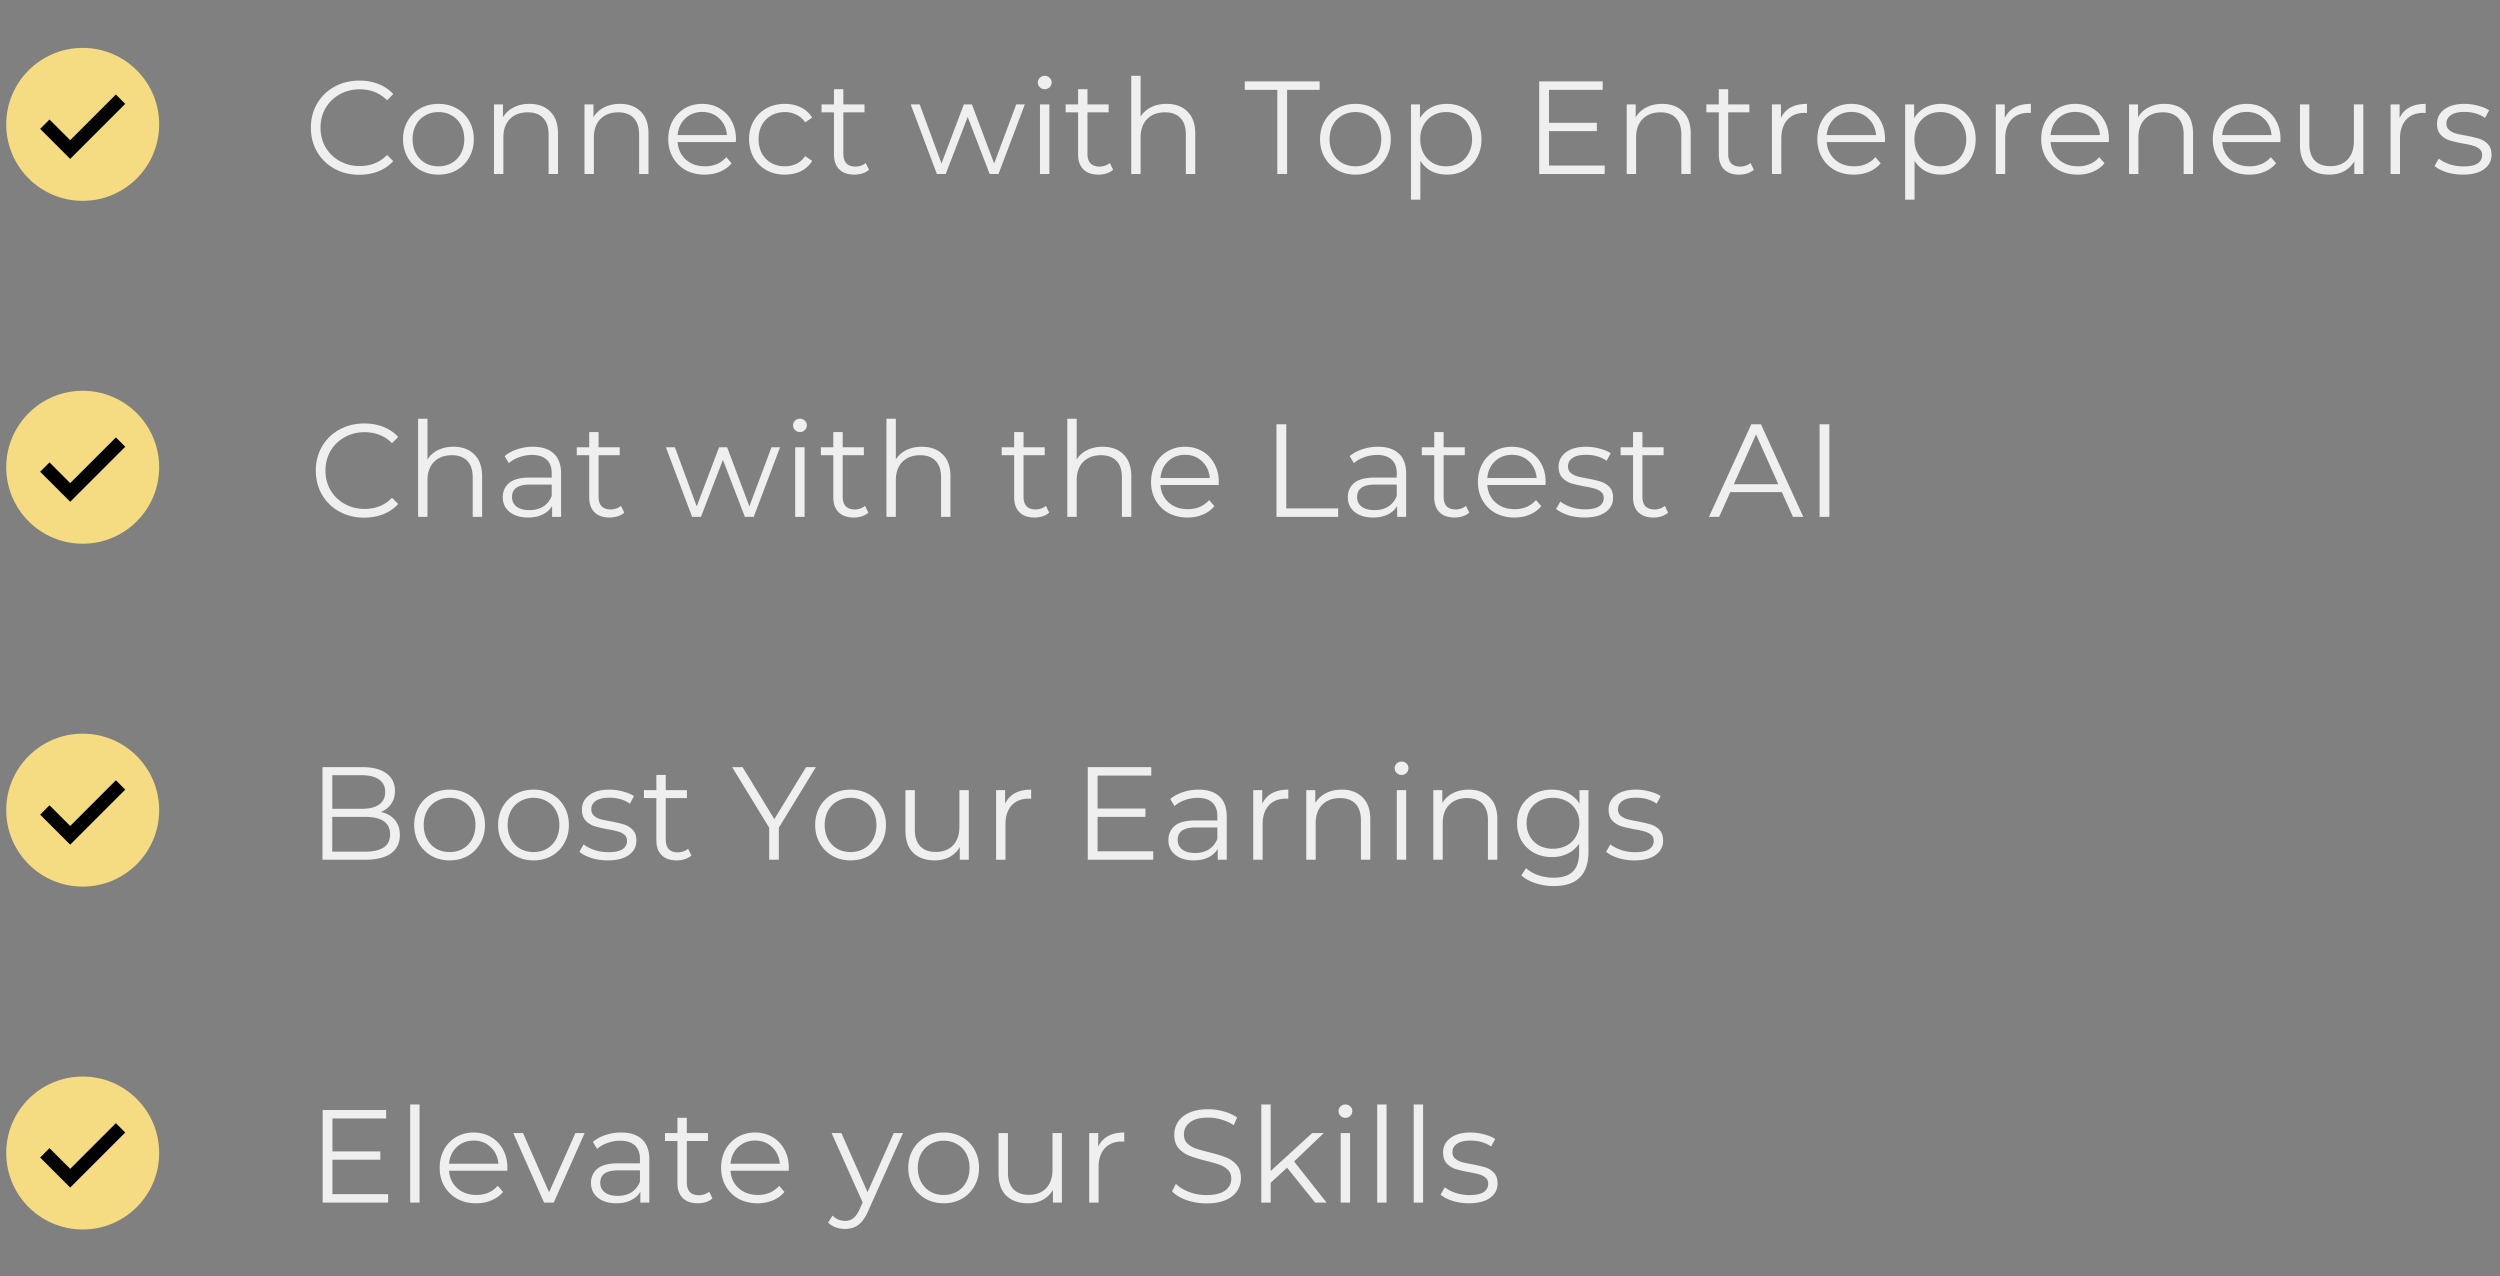 <svg width="378" height="193" fill="none" xmlns="http://www.w3.org/2000/svg"><rect width="100%" height="100%" fill="#808080" stroke="none"/><path d="M54.324 26.425c-1.387 0-2.64-.307-3.76-.92a6.85 6.85 0 0 1-2.62-2.54c-.627-1.093-.94-2.314-.94-3.66 0-1.347.313-2.56.94-3.64a6.769 6.769 0 0 1 2.64-2.56c1.12-.614 2.373-.92 3.76-.92 1.04 0 2 .173 2.88.52a5.97 5.97 0 0 1 2.24 1.52l-.94.94c-1.094-1.107-2.474-1.66-4.14-1.66-1.107 0-2.114.253-3.02.76a5.627 5.627 0 0 0-2.14 2.08c-.507.88-.76 1.867-.76 2.96s.253 2.08.76 2.96a5.627 5.627 0 0 0 2.14 2.08c.906.507 1.913.76 3.02.76 1.68 0 3.06-.56 4.14-1.68l.94.94a6.14 6.14 0 0 1-2.26 1.54c-.88.346-1.84.52-2.88.52Zm11.976-.02c-1.013 0-1.927-.227-2.74-.68a5.106 5.106 0 0 1-1.92-1.92c-.467-.814-.7-1.733-.7-2.76 0-1.027.233-1.947.7-2.76a4.961 4.961 0 0 1 1.92-1.9c.813-.454 1.727-.68 2.74-.68 1.013 0 1.927.226 2.74.68a4.822 4.822 0 0 1 1.9 1.9c.467.813.7 1.733.7 2.76 0 1.026-.233 1.946-.7 2.76a4.96 4.96 0 0 1-1.9 1.92c-.813.453-1.727.68-2.74.68Zm0-1.26c.747 0 1.413-.167 2-.5a3.603 3.603 0 0 0 1.4-1.46c.333-.627.5-1.34.5-2.14s-.167-1.514-.5-2.14a3.471 3.471 0 0 0-1.4-1.44c-.587-.347-1.253-.52-2-.52-.747 0-1.42.173-2.02.52a3.64 3.64 0 0 0-1.4 1.44c-.333.627-.5 1.34-.5 2.14s.167 1.513.5 2.14a3.785 3.785 0 0 0 1.4 1.46c.6.333 1.273.5 2.02.5Zm13.749-9.44c1.32 0 2.367.386 3.14 1.16.787.76 1.18 1.873 1.18 3.34v6.1h-1.42v-5.96c0-1.093-.273-1.927-.82-2.5-.547-.573-1.327-.86-2.34-.86-1.133 0-2.033.34-2.7 1.02-.653.667-.98 1.593-.98 2.78v5.52h-1.42v-10.52h1.36v1.94c.387-.64.92-1.134 1.6-1.48.693-.36 1.493-.54 2.4-.54Zm13.685 0c1.32 0 2.367.386 3.14 1.16.787.76 1.18 1.873 1.18 3.34v6.1h-1.42v-5.96c0-1.093-.273-1.927-.82-2.5-.546-.573-1.326-.86-2.34-.86-1.133 0-2.033.34-2.7 1.02-.653.667-.98 1.593-.98 2.78v5.52h-1.42v-10.52h1.36v1.94c.387-.64.92-1.134 1.6-1.48.694-.36 1.493-.54 2.4-.54Zm17.524 5.78h-8.8c.08 1.093.5 1.98 1.26 2.66.76.666 1.72 1 2.88 1a4.65 4.65 0 0 0 1.8-.34 4.037 4.037 0 0 0 1.42-1.04l.8.92a4.483 4.483 0 0 1-1.76 1.28c-.693.293-1.46.44-2.3.44-1.08 0-2.04-.227-2.88-.68a5.071 5.071 0 0 1-1.94-1.92c-.466-.814-.7-1.733-.7-2.76 0-1.027.22-1.947.66-2.76a4.952 4.952 0 0 1 1.84-1.9c.787-.454 1.667-.68 2.64-.68.974 0 1.847.226 2.62.68a4.799 4.799 0 0 1 1.82 1.9c.44.8.66 1.72.66 2.76l-.02.44Zm-5.08-4.56c-1.013 0-1.866.326-2.56.98-.68.64-1.066 1.48-1.16 2.52h7.46c-.093-1.04-.486-1.88-1.18-2.52-.68-.654-1.533-.98-2.56-.98Zm12.501 9.48c-1.04 0-1.974-.227-2.8-.68a4.952 4.952 0 0 1-1.92-1.9c-.467-.827-.7-1.753-.7-2.78s.233-1.947.7-2.76a4.952 4.952 0 0 1 1.92-1.9c.826-.454 1.76-.68 2.8-.68.906 0 1.713.18 2.42.54.72.346 1.286.86 1.7 1.54l-1.06.72a3.245 3.245 0 0 0-1.32-1.16 3.84 3.84 0 0 0-1.74-.4c-.76 0-1.447.173-2.06.52-.6.333-1.074.813-1.42 1.44-.334.627-.5 1.34-.5 2.14 0 .813.166 1.533.5 2.16.346.613.82 1.093 1.42 1.44.613.333 1.3.5 2.06.5.626 0 1.206-.127 1.74-.38.533-.253.973-.64 1.32-1.16l1.06.72c-.414.68-.98 1.2-1.7 1.56-.72.346-1.527.52-2.42.52Zm12.716-.74c-.266.24-.6.427-1 .56-.386.12-.793.18-1.22.18-.986 0-1.746-.267-2.28-.8-.533-.534-.8-1.287-.8-2.26v-6.36h-1.88v-1.2h1.88v-2.3h1.42v2.3h3.2v1.2h-3.2v6.28c0 .627.154 1.107.46 1.44.32.32.774.48 1.36.48.294 0 .574-.047.84-.14.28-.094.52-.227.72-.4l.5 1.02Zm23.56-9.88-3.98 10.52h-1.34l-3.32-8.62-3.32 8.62h-1.34l-3.96-10.52h1.36l3.3 8.94 3.38-8.94h1.22l3.36 8.94 3.34-8.94h1.3Zm2.288 0h1.42v10.52h-1.42v-10.52Zm.72-2.3c-.293 0-.54-.1-.74-.3-.2-.2-.3-.44-.3-.72 0-.267.1-.5.3-.7.2-.2.447-.3.74-.3s.54.1.74.3c.2.186.3.413.3.68 0 .293-.1.54-.3.74-.2.2-.447.3-.74.3Zm10.341 12.18c-.267.24-.6.427-1 .56-.387.12-.793.18-1.22.18-.987 0-1.747-.267-2.28-.8-.533-.534-.8-1.287-.8-2.26v-6.36h-1.88v-1.2h1.88v-2.3h1.42v2.3h3.2v1.2h-3.2v6.28c0 .627.153 1.107.46 1.44.32.32.773.48 1.36.48.293 0 .573-.047.84-.14.28-.094.52-.227.72-.4l.5 1.02Zm8.095-9.96c1.32 0 2.367.386 3.14 1.16.787.76 1.18 1.873 1.18 3.34v6.1h-1.42v-5.96c0-1.093-.273-1.927-.82-2.5-.547-.573-1.327-.86-2.34-.86-1.133 0-2.033.34-2.7 1.02-.653.667-.98 1.593-.98 2.78v5.52h-1.42v-14.84h1.42v6.16a3.852 3.852 0 0 1 1.6-1.42c.68-.333 1.46-.5 2.34-.5Zm16.73-2.12h-4.92v-1.28h11.32v1.28h-4.92v12.72h-1.48v-12.72Zm11.82 12.82c-1.013 0-1.927-.227-2.74-.68a5.11 5.11 0 0 1-1.92-1.92c-.467-.814-.7-1.733-.7-2.76 0-1.027.233-1.947.7-2.76a4.965 4.965 0 0 1 1.92-1.9c.813-.454 1.727-.68 2.74-.68 1.013 0 1.927.226 2.74.68a4.823 4.823 0 0 1 1.9 1.9c.467.813.7 1.733.7 2.76 0 1.026-.233 1.946-.7 2.76a4.961 4.961 0 0 1-1.9 1.92c-.813.453-1.727.68-2.74.68Zm0-1.26c.747 0 1.413-.167 2-.5a3.601 3.601 0 0 0 1.4-1.46c.333-.627.5-1.34.5-2.14s-.167-1.514-.5-2.14a3.47 3.47 0 0 0-1.4-1.44c-.587-.347-1.253-.52-2-.52-.747 0-1.42.173-2.02.52a3.64 3.64 0 0 0-1.4 1.44c-.333.627-.5 1.34-.5 2.14s.167 1.513.5 2.14a3.784 3.784 0 0 0 1.4 1.46c.6.333 1.273.5 2.02.5Zm13.809-9.44c.987 0 1.88.226 2.68.68.8.44 1.427 1.066 1.88 1.88.454.813.68 1.74.68 2.78 0 1.053-.226 1.986-.68 2.8a4.858 4.858 0 0 1-1.88 1.9c-.786.44-1.68.66-2.68.66-.853 0-1.626-.174-2.32-.52-.68-.36-1.24-.88-1.68-1.56v5.86h-1.42v-14.4h1.36v2.08a4.399 4.399 0 0 1 1.68-1.6c.707-.373 1.5-.56 2.38-.56Zm-.1 9.44c.734 0 1.4-.167 2-.5a3.601 3.601 0 0 0 1.4-1.46c.347-.627.52-1.34.52-2.14s-.173-1.507-.52-2.12a3.601 3.601 0 0 0-1.4-1.46 3.923 3.923 0 0 0-2-.52c-.746 0-1.42.173-2.02.52a3.791 3.791 0 0 0-1.4 1.46c-.333.613-.5 1.32-.5 2.12s.167 1.513.5 2.14a3.791 3.791 0 0 0 1.4 1.46c.6.333 1.274.5 2.02.5Zm23.969-.12v1.28h-9.9v-14h9.6v1.28h-8.12v4.98h7.24v1.26h-7.24v5.2h8.42Zm8.689-9.32c1.32 0 2.367.386 3.14 1.16.787.76 1.18 1.873 1.18 3.34v6.1h-1.42v-5.96c0-1.093-.273-1.927-.82-2.5-.547-.573-1.327-.86-2.34-.86-1.133 0-2.033.34-2.7 1.02-.653.667-.98 1.593-.98 2.78v5.52h-1.42v-10.52h1.36v1.94a3.9 3.9 0 0 1 1.6-1.48c.693-.36 1.493-.54 2.4-.54Zm13.865 9.96c-.266.24-.6.427-1 .56-.386.12-.793.18-1.22.18-.986 0-1.746-.267-2.28-.8-.533-.534-.8-1.287-.8-2.26v-6.36h-1.88v-1.2h1.88v-2.3h1.42v2.3h3.2v1.2h-3.2v6.28c0 .627.154 1.107.46 1.44.32.32.774.48 1.36.48.294 0 .574-.047.84-.14.28-.094.52-.227.72-.4l.5 1.02Zm4.095-7.82c.334-.707.827-1.24 1.48-1.6.667-.36 1.487-.54 2.46-.54v1.38l-.34-.02c-1.106 0-1.973.34-2.6 1.02-.626.68-.94 1.633-.94 2.86v5.36h-1.42v-10.52h1.36v2.06ZM285 21.485h-8.8c.08 1.093.5 1.98 1.26 2.66.76.666 1.72 1 2.88 1 .653 0 1.253-.113 1.8-.34a4.046 4.046 0 0 0 1.42-1.04l.8.92a4.497 4.497 0 0 1-1.76 1.28c-.694.293-1.46.44-2.3.44-1.08 0-2.04-.227-2.88-.68a5.058 5.058 0 0 1-1.94-1.92c-.467-.814-.7-1.733-.7-2.76 0-1.027.22-1.947.66-2.76a4.937 4.937 0 0 1 1.84-1.9c.786-.454 1.666-.68 2.64-.68.973 0 1.846.226 2.62.68a4.805 4.805 0 0 1 1.82 1.9c.44.8.66 1.72.66 2.76l-.02.44Zm-5.08-4.56c-1.014 0-1.867.326-2.56.98-.68.64-1.067 1.48-1.16 2.52h7.46c-.094-1.04-.487-1.88-1.18-2.52-.68-.654-1.534-.98-2.56-.98Zm13.56-1.22c.987 0 1.88.226 2.68.68.8.44 1.427 1.066 1.88 1.88.453.813.68 1.74.68 2.78 0 1.053-.227 1.986-.68 2.8a4.858 4.858 0 0 1-1.88 1.9c-.787.44-1.68.66-2.68.66-.853 0-1.627-.174-2.32-.52-.68-.36-1.24-.88-1.68-1.56v5.86h-1.42v-14.4h1.36v2.08a4.399 4.399 0 0 1 1.68-1.6c.707-.373 1.5-.56 2.38-.56Zm-.1 9.44c.733 0 1.4-.167 2-.5a3.601 3.601 0 0 0 1.4-1.46c.347-.627.52-1.34.52-2.14s-.173-1.507-.52-2.12a3.601 3.601 0 0 0-1.4-1.46 3.926 3.926 0 0 0-2-.52c-.747 0-1.42.173-2.02.52a3.784 3.784 0 0 0-1.4 1.46c-.333.613-.5 1.32-.5 2.12s.167 1.513.5 2.14a3.784 3.784 0 0 0 1.4 1.46c.6.333 1.273.5 2.02.5Zm9.745-7.3c.333-.707.826-1.24 1.48-1.6.666-.36 1.486-.54 2.46-.54v1.38l-.34-.02c-1.107 0-1.974.34-2.6 1.02-.627.68-.94 1.633-.94 2.86v5.36h-1.42v-10.52h1.36v2.06Zm15.723 3.64h-8.8c.08 1.093.5 1.98 1.26 2.66.76.666 1.72 1 2.88 1a4.65 4.65 0 0 0 1.8-.34 4.037 4.037 0 0 0 1.42-1.04l.8.92a4.483 4.483 0 0 1-1.76 1.28c-.693.293-1.46.44-2.3.44-1.08 0-2.04-.227-2.88-.68a5.071 5.071 0 0 1-1.94-1.92c-.466-.814-.7-1.733-.7-2.76 0-1.027.22-1.947.66-2.76a4.952 4.952 0 0 1 1.84-1.9c.787-.454 1.667-.68 2.64-.68.974 0 1.847.226 2.62.68a4.799 4.799 0 0 1 1.82 1.9c.44.8.66 1.72.66 2.76l-.02.44Zm-5.08-4.56c-1.013 0-1.866.326-2.56.98-.68.64-1.066 1.48-1.16 2.52h7.46c-.093-1.04-.486-1.88-1.18-2.52-.68-.654-1.533-.98-2.56-.98Zm13.501-1.22c1.32 0 2.366.386 3.14 1.16.786.76 1.18 1.873 1.18 3.34v6.1h-1.42v-5.96c0-1.093-.274-1.927-.82-2.5-.547-.573-1.327-.86-2.34-.86-1.134 0-2.034.34-2.7 1.02-.654.667-.98 1.593-.98 2.78v5.52h-1.42v-10.52h1.36v1.94c.386-.64.92-1.134 1.6-1.48.693-.36 1.493-.54 2.4-.54Zm17.524 5.78h-8.8c.08 1.093.5 1.98 1.26 2.66.76.666 1.72 1 2.88 1 .653 0 1.253-.113 1.8-.34a4.046 4.046 0 0 0 1.42-1.04l.8.92a4.497 4.497 0 0 1-1.76 1.28c-.694.293-1.46.44-2.3.44-1.08 0-2.04-.227-2.88-.68a5.058 5.058 0 0 1-1.94-1.92c-.467-.814-.7-1.733-.7-2.76 0-1.027.22-1.947.66-2.76a4.937 4.937 0 0 1 1.84-1.9c.786-.454 1.666-.68 2.64-.68.973 0 1.846.226 2.62.68a4.805 4.805 0 0 1 1.82 1.9c.44.8.66 1.72.66 2.76l-.02.44Zm-5.08-4.56c-1.014 0-1.867.326-2.56.98-.68.64-1.067 1.48-1.16 2.52h7.46c-.094-1.04-.487-1.88-1.18-2.52-.68-.654-1.534-.98-2.56-.98Zm17.62-1.14v10.52h-1.36v-1.92a3.965 3.965 0 0 1-1.54 1.5c-.653.346-1.4.52-2.24.52-1.373 0-2.46-.38-3.26-1.14-.787-.774-1.18-1.9-1.18-3.38v-6.1h1.42v5.96c0 1.107.273 1.947.82 2.52.547.573 1.327.86 2.34.86 1.107 0 1.98-.334 2.62-1 .64-.68.96-1.62.96-2.82v-5.52h1.42Zm5.487 2.06a3.454 3.454 0 0 1 1.48-1.6c.667-.36 1.487-.54 2.46-.54v1.38l-.34-.02c-1.107 0-1.973.34-2.6 1.02-.627.68-.94 1.633-.94 2.86v5.36h-1.42v-10.52h1.36v2.06Zm9.559 8.56c-.853 0-1.673-.12-2.46-.36-.773-.254-1.38-.567-1.82-.94l.64-1.12c.44.346.994.633 1.66.86.667.213 1.36.32 2.08.32.96 0 1.667-.147 2.12-.44.467-.307.7-.734.7-1.28 0-.387-.126-.687-.38-.9a2.347 2.347 0 0 0-.96-.5c-.386-.12-.9-.234-1.54-.34-.853-.16-1.54-.32-2.06-.48a3.185 3.185 0 0 1-1.34-.86c-.36-.4-.54-.953-.54-1.66 0-.88.367-1.6 1.1-2.16.734-.56 1.754-.84 3.06-.84.68 0 1.36.093 2.04.28.68.173 1.24.407 1.68.7l-.62 1.14c-.866-.6-1.9-.9-3.1-.9-.906 0-1.593.16-2.06.48-.453.32-.68.74-.68 1.26 0 .4.127.72.38.96.267.24.594.42.98.54.387.107.92.22 1.6.34.84.16 1.514.32 2.02.48.507.16.94.433 1.3.82.36.387.54.92.54 1.6 0 .92-.386 1.653-1.16 2.2-.76.533-1.82.8-3.18.8Z" fill="#fff" fill-opacity=".87"/><circle cx="12.504" cy="18.805" r="11.563" transform="rotate(180 12.504 18.805)" fill="#F5DB82"/><path d="m6.777 18.777 3.836 3.836 7.616-7.616" stroke="#010101" stroke-width="2"/><path d="M58.687 180.556v1.28h-9.9v-14h9.6v1.28h-8.12v4.98h7.24v1.26h-7.24v5.2h8.42Zm3.33-13.56h1.42v14.84h-1.42v-14.84Zm14.68 10.02h-8.8c.08 1.094.5 1.98 1.26 2.66.76.667 1.72 1 2.88 1 .654 0 1.254-.113 1.8-.34a4.03 4.03 0 0 0 1.42-1.04l.8.92a4.486 4.486 0 0 1-1.76 1.28c-.693.294-1.46.44-2.3.44-1.08 0-2.04-.226-2.88-.68a5.055 5.055 0 0 1-1.94-1.92c-.466-.813-.7-1.733-.7-2.76 0-1.026.22-1.946.66-2.76a4.952 4.952 0 0 1 1.84-1.9c.787-.453 1.667-.68 2.64-.68.974 0 1.847.227 2.62.68a4.81 4.81 0 0 1 1.82 1.9c.44.8.66 1.72.66 2.76l-.02.44Zm-5.08-4.56c-1.013 0-1.866.327-2.56.98-.68.64-1.066 1.48-1.16 2.52h7.46c-.093-1.04-.486-1.88-1.18-2.52-.68-.653-1.533-.98-2.56-.98Zm16.785-1.14-4.68 10.52h-1.46l-4.66-10.52h1.48l3.94 8.96 3.98-8.96h1.4Zm5.518-.08c1.373 0 2.426.347 3.16 1.04.733.68 1.1 1.694 1.1 3.04v6.52h-1.36v-1.64c-.32.547-.794.974-1.42 1.28-.614.307-1.347.46-2.2.46-1.174 0-2.107-.28-2.8-.84-.694-.56-1.04-1.3-1.04-2.22 0-.893.32-1.613.96-2.16.653-.546 1.686-.82 3.1-.82h3.34v-.64c0-.906-.254-1.593-.76-2.06-.507-.48-1.247-.72-2.22-.72a5.51 5.51 0 0 0-1.92.34 4.725 4.725 0 0 0-1.58.9l-.64-1.06c.533-.453 1.173-.8 1.92-1.04a7.304 7.304 0 0 1 2.36-.38Zm-.5 9.58c.8 0 1.486-.18 2.06-.54.573-.373 1-.906 1.28-1.6v-1.72h-3.3c-1.8 0-2.7.627-2.7 1.88 0 .614.233 1.1.7 1.46.466.347 1.12.52 1.96.52Zm14.307.38c-.267.24-.6.427-1 .56-.387.12-.794.18-1.22.18-.987 0-1.747-.266-2.28-.8-.534-.533-.8-1.286-.8-2.26v-6.36h-1.88v-1.2h1.88v-2.3h1.42v2.3h3.2v1.2h-3.2v6.28c0 .627.153 1.107.46 1.44.32.32.773.48 1.36.48.293 0 .573-.046.84-.14.28-.093.52-.226.72-.4l.5 1.02Zm11.524-4.18h-8.8c.08 1.094.5 1.98 1.26 2.66.76.667 1.72 1 2.88 1a4.65 4.65 0 0 0 1.8-.34 4.037 4.037 0 0 0 1.42-1.04l.8.92a4.494 4.494 0 0 1-1.76 1.28c-.694.294-1.46.44-2.3.44-1.08 0-2.04-.226-2.88-.68a5.048 5.048 0 0 1-1.94-1.92c-.467-.813-.7-1.733-.7-2.76 0-1.026.22-1.946.66-2.76a4.944 4.944 0 0 1 1.84-1.9c.786-.453 1.666-.68 2.64-.68.973 0 1.846.227 2.62.68a4.812 4.812 0 0 1 1.82 1.9c.44.8.66 1.72.66 2.76l-.02.44Zm-5.08-4.56c-1.014 0-1.867.327-2.56.98-.68.64-1.067 1.48-1.16 2.52h7.46c-.094-1.04-.487-1.88-1.18-2.52-.68-.653-1.534-.98-2.56-.98Zm22.364-1.14-5.26 11.78c-.426.987-.92 1.687-1.48 2.1-.56.414-1.233.62-2.02.62-.506 0-.98-.08-1.42-.24-.44-.16-.82-.4-1.14-.72l.66-1.06c.534.534 1.174.8 1.92.8.48 0 .887-.133 1.22-.4.347-.266.667-.72.96-1.36l.46-1.02-4.7-10.5h1.48l3.96 8.94 3.96-8.94h1.4Zm6.157 10.62c-1.013 0-1.927-.226-2.74-.68a5.1 5.1 0 0 1-1.92-1.92c-.467-.813-.7-1.733-.7-2.76 0-1.026.233-1.946.7-2.76a4.972 4.972 0 0 1 1.92-1.9c.813-.453 1.727-.68 2.74-.68 1.013 0 1.927.227 2.74.68a4.829 4.829 0 0 1 1.9 1.9c.467.814.7 1.734.7 2.76 0 1.027-.233 1.947-.7 2.76a4.952 4.952 0 0 1-1.9 1.92c-.813.454-1.727.68-2.74.68Zm0-1.26c.747 0 1.413-.166 2-.5a3.595 3.595 0 0 0 1.4-1.46c.333-.626.5-1.34.5-2.14s-.167-1.513-.5-2.14a3.478 3.478 0 0 0-1.4-1.44c-.587-.346-1.253-.52-2-.52a3.97 3.97 0 0 0-2.02.52 3.649 3.649 0 0 0-1.4 1.44c-.333.627-.5 1.34-.5 2.14s.167 1.514.5 2.14a3.777 3.777 0 0 0 1.4 1.46c.6.334 1.273.5 2.02.5Zm17.869-9.36v10.52h-1.36v-1.92a3.958 3.958 0 0 1-1.54 1.5c-.653.347-1.4.52-2.24.52-1.373 0-2.46-.38-3.26-1.14-.786-.773-1.18-1.9-1.18-3.38v-6.1h1.42v5.96c0 1.107.274 1.947.82 2.52.547.574 1.327.86 2.34.86 1.107 0 1.98-.333 2.62-1 .64-.68.96-1.62.96-2.82v-5.52h1.42Zm5.487 2.06c.334-.706.827-1.24 1.48-1.6.667-.36 1.487-.54 2.46-.54v1.38l-.34-.02c-1.106 0-1.973.34-2.6 1.02-.626.68-.94 1.634-.94 2.86v5.36h-1.42v-10.52h1.36v2.06Zm16.362 8.58c-1.04 0-2.04-.166-3-.5-.947-.333-1.68-.773-2.2-1.32l.58-1.14c.507.507 1.18.92 2.02 1.24.84.307 1.707.46 2.6.46 1.253 0 2.193-.226 2.82-.68.627-.466.94-1.066.94-1.8 0-.56-.173-1.006-.52-1.34a3.256 3.256 0 0 0-1.24-.76c-.493-.186-1.18-.386-2.06-.6-1.053-.266-1.893-.52-2.52-.76a4.306 4.306 0 0 1-1.62-1.14c-.44-.506-.66-1.193-.66-2.06 0-.706.187-1.346.56-1.92.373-.586.947-1.053 1.72-1.4.773-.346 1.733-.52 2.88-.52.8 0 1.58.114 2.34.34.773.214 1.44.514 2 .9l-.5 1.18a6.69 6.69 0 0 0-1.88-.86c-.667-.2-1.32-.3-1.96-.3-1.227 0-2.153.24-2.78.72-.613.467-.92 1.074-.92 1.82 0 .56.167 1.014.5 1.36.347.334.773.594 1.28.78.52.174 1.213.367 2.08.58 1.027.254 1.853.507 2.48.76.64.24 1.18.614 1.62 1.12.44.494.66 1.167.66 2.02 0 .707-.193 1.354-.58 1.94-.373.574-.953 1.034-1.74 1.38-.787.334-1.753.5-2.9.5Zm12.195-5.4-2.48 2.28v3h-1.42v-14.84h1.42v10.06l6.28-5.74h1.76l-4.5 4.3 4.92 6.22h-1.74l-4.24-5.28Zm8.105-5.24h1.42v10.52h-1.42v-10.52Zm.72-2.3c-.293 0-.54-.1-.74-.3-.2-.2-.3-.44-.3-.72 0-.266.1-.5.3-.7.2-.2.447-.3.74-.3s.54.1.74.3c.2.187.3.414.3.68 0 .294-.1.54-.3.74-.2.2-.447.3-.74.3Zm4.801-2.02h1.42v14.84h-1.42v-14.84Zm5.521 0h1.42v14.84h-1.42v-14.84Zm8.341 14.94c-.853 0-1.673-.12-2.46-.36-.773-.253-1.38-.566-1.82-.94l.64-1.12c.44.347.994.634 1.66.86.667.214 1.36.32 2.08.32.96 0 1.667-.146 2.12-.44.467-.306.7-.733.7-1.28 0-.386-.126-.686-.38-.9a2.36 2.36 0 0 0-.96-.5c-.386-.12-.9-.233-1.54-.34-.853-.16-1.54-.32-2.06-.48a3.182 3.182 0 0 1-1.34-.86c-.36-.4-.54-.953-.54-1.66 0-.88.367-1.6 1.1-2.16.734-.56 1.754-.84 3.06-.84.68 0 1.36.094 2.04.28.68.174 1.24.407 1.68.7l-.62 1.14c-.866-.6-1.9-.9-3.1-.9-.906 0-1.593.16-2.06.48-.453.32-.68.74-.68 1.26 0 .4.127.72.38.96.267.24.594.42.98.54.387.107.92.22 1.6.34.84.16 1.514.32 2.02.48.507.16.94.434 1.3.82.36.387.54.92.54 1.6 0 .92-.386 1.654-1.16 2.2-.76.534-1.82.8-3.18.8Z" fill="#fff" fill-opacity=".87"/><circle cx="12.504" cy="174.336" r="11.563" transform="rotate(180 12.504 174.336)" fill="#F5DB82"/><path d="m6.777 174.308 3.836 3.836 7.616-7.616" stroke="#010101" stroke-width="2"/><path d="M57.578 122.772c.92.2 1.627.6 2.12 1.2.507.587.76 1.347.76 2.28 0 1.2-.447 2.127-1.34 2.78-.88.64-2.187.96-3.92.96h-6.44v-14h6.04c1.56 0 2.767.314 3.62.94.867.627 1.3 1.514 1.3 2.66 0 .774-.193 1.434-.58 1.98-.373.534-.893.934-1.56 1.2Zm-7.34-5.56v5.08h4.46c1.133 0 2.007-.213 2.62-.64.614-.44.92-1.073.92-1.9 0-.826-.306-1.453-.92-1.88-.613-.44-1.486-.66-2.62-.66h-4.46Zm4.94 11.56c1.254 0 2.2-.213 2.84-.64.64-.426.96-1.093.96-2 0-1.746-1.267-2.62-3.8-2.62h-4.94v5.26h4.94Zm12.808 1.32c-1.013 0-1.926-.226-2.74-.68a5.094 5.094 0 0 1-1.92-1.92c-.466-.813-.7-1.733-.7-2.76 0-1.026.234-1.946.7-2.76a4.966 4.966 0 0 1 1.92-1.9c.814-.453 1.727-.68 2.74-.68 1.014 0 1.927.227 2.74.68a4.83 4.83 0 0 1 1.9 1.9c.467.814.7 1.734.7 2.76 0 1.027-.233 1.947-.7 2.76a4.952 4.952 0 0 1-1.9 1.92c-.813.454-1.726.68-2.74.68Zm0-1.26c.747 0 1.414-.166 2-.5a3.597 3.597 0 0 0 1.4-1.46c.334-.626.5-1.34.5-2.14s-.166-1.513-.5-2.14a3.48 3.48 0 0 0-1.4-1.44c-.586-.346-1.253-.52-2-.52a3.97 3.97 0 0 0-2.02.52 3.648 3.648 0 0 0-1.4 1.44c-.333.627-.5 1.34-.5 2.14s.167 1.514.5 2.14a3.777 3.777 0 0 0 1.4 1.46c.6.334 1.274.5 2.02.5Zm12.69 1.26c-1.014 0-1.927-.226-2.74-.68a5.096 5.096 0 0 1-1.92-1.92c-.467-.813-.7-1.733-.7-2.76 0-1.026.233-1.946.7-2.76a4.968 4.968 0 0 1 1.92-1.9c.813-.453 1.726-.68 2.74-.68 1.013 0 1.926.227 2.74.68a4.829 4.829 0 0 1 1.9 1.9c.466.814.7 1.734.7 2.76 0 1.027-.234 1.947-.7 2.76a4.952 4.952 0 0 1-1.9 1.92c-.814.454-1.727.68-2.74.68Zm0-1.26c.746 0 1.413-.166 2-.5a3.597 3.597 0 0 0 1.4-1.46c.333-.626.5-1.34.5-2.14s-.167-1.513-.5-2.14a3.48 3.48 0 0 0-1.4-1.44c-.587-.346-1.254-.52-2-.52a3.97 3.97 0 0 0-2.02.52 3.649 3.649 0 0 0-1.4 1.44c-.334.627-.5 1.34-.5 2.14s.166 1.514.5 2.14a3.777 3.777 0 0 0 1.4 1.46c.6.334 1.273.5 2.02.5Zm11.208 1.26c-.853 0-1.673-.12-2.46-.36-.773-.253-1.38-.566-1.82-.94l.64-1.12c.44.347.994.634 1.66.86.667.214 1.36.32 2.08.32.96 0 1.667-.146 2.12-.44.467-.306.7-.733.7-1.28 0-.386-.126-.686-.38-.9a2.364 2.364 0 0 0-.96-.5c-.386-.12-.9-.233-1.54-.34-.853-.16-1.54-.32-2.06-.48a3.177 3.177 0 0 1-1.34-.86c-.36-.4-.54-.953-.54-1.66 0-.88.367-1.6 1.1-2.16.734-.56 1.754-.84 3.06-.84.68 0 1.36.094 2.04.28.68.174 1.24.407 1.68.7l-.62 1.14c-.866-.6-1.9-.9-3.1-.9-.906 0-1.593.16-2.06.48-.453.32-.68.74-.68 1.26 0 .4.127.72.38.96.267.24.594.42.98.54.387.107.92.22 1.6.34.84.16 1.514.32 2.02.48.507.16.94.434 1.3.82.36.387.54.92.54 1.6 0 .92-.386 1.654-1.16 2.2-.76.534-1.82.8-3.18.8Zm12.656-.74c-.267.24-.6.427-1 .56-.387.12-.794.18-1.22.18-.987 0-1.747-.266-2.28-.8-.534-.533-.8-1.286-.8-2.26v-6.36h-1.88v-1.2h1.88v-2.3h1.42v2.3h3.2v1.2h-3.2v6.28c0 .627.153 1.107.46 1.44.32.32.773.48 1.36.48.293 0 .573-.046.84-.14.28-.093.52-.226.72-.4l.5 1.02Zm13.219-4.2v4.84h-1.46v-4.84l-5.6-9.16h1.58l4.8 7.86 4.8-7.86h1.48l-5.6 9.16Zm10.854 4.94c-1.014 0-1.927-.226-2.74-.68a5.086 5.086 0 0 1-1.92-1.92c-.467-.813-.7-1.733-.7-2.76 0-1.026.233-1.946.7-2.76a4.958 4.958 0 0 1 1.92-1.9c.813-.453 1.726-.68 2.74-.68 1.013 0 1.926.227 2.74.68a4.836 4.836 0 0 1 1.9 1.9c.466.814.7 1.734.7 2.76 0 1.027-.234 1.947-.7 2.76a4.958 4.958 0 0 1-1.9 1.92c-.814.454-1.727.68-2.74.68Zm0-1.26c.746 0 1.413-.166 2-.5a3.601 3.601 0 0 0 1.4-1.46c.333-.626.5-1.34.5-2.14s-.167-1.513-.5-2.14a3.484 3.484 0 0 0-1.4-1.44c-.587-.346-1.254-.52-2-.52a3.97 3.97 0 0 0-2.02.52 3.642 3.642 0 0 0-1.4 1.44c-.334.627-.5 1.34-.5 2.14s.166 1.514.5 2.14a3.77 3.77 0 0 0 1.4 1.46c.6.334 1.273.5 2.02.5Zm17.869-9.36v10.52h-1.36v-1.92a3.965 3.965 0 0 1-1.54 1.5c-.653.347-1.4.52-2.24.52-1.373 0-2.46-.38-3.26-1.14-.787-.773-1.18-1.9-1.18-3.38v-6.1h1.42v5.96c0 1.107.273 1.947.82 2.52.547.574 1.327.86 2.34.86 1.107 0 1.98-.333 2.62-1 .64-.68.96-1.62.96-2.82v-5.52h1.42Zm5.487 2.06a3.458 3.458 0 0 1 1.48-1.6c.667-.36 1.487-.54 2.46-.54v1.38l-.34-.02c-1.107 0-1.973.34-2.6 1.02-.627.68-.94 1.634-.94 2.86v5.36h-1.42v-10.52h1.36v2.06Zm22.402 7.18v1.28h-9.9v-14h9.6v1.28h-8.12v4.98h7.24v1.26h-7.24v5.2h8.42Zm6.852-9.32c1.374 0 2.427.347 3.16 1.04.734.68 1.1 1.694 1.1 3.04v6.52h-1.36v-1.64c-.32.547-.793.974-1.42 1.28-.613.307-1.346.46-2.2.46-1.173 0-2.106-.28-2.8-.84-.693-.56-1.04-1.3-1.04-2.22 0-.893.32-1.613.96-2.16.654-.546 1.687-.82 3.1-.82h3.34v-.64c0-.906-.253-1.593-.76-2.06-.506-.48-1.246-.72-2.22-.72-.666 0-1.306.114-1.92.34a4.73 4.73 0 0 0-1.58.9l-.64-1.06c.534-.453 1.174-.8 1.92-1.04a7.308 7.308 0 0 1 2.36-.38Zm-.5 9.58c.8 0 1.487-.18 2.06-.54.574-.373 1-.906 1.28-1.6v-1.72h-3.3c-1.8 0-2.7.627-2.7 1.88 0 .614.234 1.1.7 1.46.467.347 1.12.52 1.96.52Zm10.127-7.44a3.458 3.458 0 0 1 1.48-1.6c.667-.36 1.487-.54 2.46-.54v1.38l-.34-.02c-1.107 0-1.973.34-2.6 1.02-.627.68-.94 1.634-.94 2.86v5.36h-1.42v-10.52h1.36v2.06Zm12.021-2.14c1.32 0 2.367.387 3.14 1.16.787.76 1.18 1.874 1.18 3.34v6.1h-1.42v-5.96c0-1.093-.273-1.926-.82-2.5-.546-.573-1.326-.86-2.34-.86-1.133 0-2.033.34-2.7 1.02-.653.667-.98 1.594-.98 2.78v5.52h-1.42v-10.52h1.36v1.94c.387-.64.92-1.133 1.6-1.48.694-.36 1.494-.54 2.4-.54Zm8.325.08h1.42v10.52h-1.42v-10.52Zm.72-2.3c-.293 0-.54-.1-.74-.3-.2-.2-.3-.44-.3-.72 0-.266.1-.5.3-.7.2-.2.447-.3.74-.3.294 0 .54.1.74.3.2.187.3.414.3.68 0 .294-.1.54-.3.74-.2.2-.446.3-.74.3Zm10.161 2.22c1.32 0 2.367.387 3.14 1.16.787.76 1.18 1.874 1.18 3.34v6.1h-1.42v-5.96c0-1.093-.273-1.926-.82-2.5-.546-.573-1.326-.86-2.34-.86-1.133 0-2.033.34-2.7 1.02-.653.667-.98 1.594-.98 2.78v5.52h-1.42v-10.52h1.36v1.94c.387-.64.92-1.133 1.6-1.48.694-.36 1.494-.54 2.4-.54Zm18.105.08v9.24c0 1.787-.44 3.107-1.32 3.96-.867.867-2.18 1.3-3.94 1.3-.974 0-1.9-.146-2.78-.44-.867-.28-1.574-.673-2.12-1.18l.72-1.08c.506.454 1.12.807 1.84 1.06.733.254 1.5.38 2.3.38 1.333 0 2.313-.313 2.94-.94.626-.613.94-1.573.94-2.88v-1.34a4.257 4.257 0 0 1-1.74 1.52c-.707.347-1.494.52-2.36.52-.987 0-1.887-.213-2.7-.64a4.975 4.975 0 0 1-1.9-1.82c-.454-.786-.68-1.673-.68-2.66 0-.986.226-1.866.68-2.64a4.838 4.838 0 0 1 1.9-1.8c.8-.426 1.7-.64 2.7-.64.893 0 1.7.18 2.42.54.72.36 1.3.88 1.74 1.56v-2.02h1.36Zm-5.38 8.86c.76 0 1.446-.16 2.06-.48a3.54 3.54 0 0 0 1.42-1.38c.346-.586.52-1.253.52-2 0-.746-.174-1.406-.52-1.98a3.419 3.419 0 0 0-1.42-1.36c-.6-.333-1.287-.5-2.06-.5-.76 0-1.447.16-2.06.48-.6.32-1.074.774-1.42 1.36-.334.587-.5 1.254-.5 2 0 .747.166 1.414.5 2 .346.587.82 1.047 1.42 1.38.613.32 1.3.48 2.06.48Zm12.321 1.76c-.854 0-1.674-.12-2.46-.36-.774-.253-1.38-.566-1.82-.94l.64-1.12c.44.347.993.634 1.66.86a6.76 6.76 0 0 0 2.08.32c.96 0 1.666-.146 2.12-.44.466-.306.7-.733.7-1.28 0-.386-.127-.686-.38-.9a2.372 2.372 0 0 0-.96-.5c-.387-.12-.9-.233-1.54-.34-.854-.16-1.54-.32-2.06-.48a3.176 3.176 0 0 1-1.34-.86c-.36-.4-.54-.953-.54-1.66 0-.88.366-1.6 1.1-2.16.733-.56 1.753-.84 3.06-.84.68 0 1.36.094 2.04.28.68.174 1.24.407 1.68.7l-.62 1.14c-.867-.6-1.9-.9-3.1-.9-.907 0-1.594.16-2.06.48-.454.32-.68.74-.68 1.26 0 .4.126.72.38.96.266.24.593.42.98.54.386.107.92.22 1.6.34.84.16 1.513.32 2.02.48.506.16.94.434 1.3.82.36.387.54.92.54 1.6 0 .92-.387 1.654-1.16 2.2-.76.534-1.82.8-3.18.8Z" fill="#fff" fill-opacity=".87"/><circle cx="12.504" cy="122.492" r="11.563" transform="rotate(180 12.504 122.492)" fill="#F5DB82"/><path d="m6.777 122.464 3.836 3.836 7.616-7.616" stroke="#010101" stroke-width="2"/><path d="M55.07 78.269c-1.387 0-2.64-.307-3.76-.92a6.85 6.85 0 0 1-2.62-2.54c-.627-1.094-.94-2.314-.94-3.66 0-1.347.313-2.56.94-3.64a6.768 6.768 0 0 1 2.64-2.56c1.12-.614 2.373-.92 3.76-.92 1.04 0 2 .173 2.88.52.88.346 1.626.853 2.24 1.52l-.94.94c-1.094-1.107-2.474-1.66-4.14-1.66-1.107 0-2.114.253-3.02.76a5.626 5.626 0 0 0-2.14 2.08c-.507.88-.76 1.866-.76 2.96 0 1.093.253 2.08.76 2.96a5.627 5.627 0 0 0 2.14 2.08c.906.506 1.913.76 3.02.76 1.68 0 3.06-.56 4.14-1.68l.94.94a6.142 6.142 0 0 1-2.26 1.54c-.88.346-1.84.52-2.88.52Zm13.504-10.72c1.32 0 2.367.386 3.14 1.16.787.76 1.18 1.873 1.18 3.34v6.1h-1.42v-5.96c0-1.094-.273-1.927-.82-2.5-.546-.574-1.326-.86-2.34-.86-1.133 0-2.033.34-2.7 1.02-.653.666-.98 1.593-.98 2.78v5.52h-1.42v-14.84h1.42v6.16a3.849 3.849 0 0 1 1.6-1.42c.68-.334 1.46-.5 2.34-.5Zm12.005 0c1.374 0 2.427.346 3.16 1.04.734.68 1.1 1.693 1.1 3.04v6.52h-1.36v-1.64c-.32.546-.793.973-1.42 1.28-.613.306-1.346.46-2.2.46-1.173 0-2.106-.28-2.8-.84-.693-.56-1.04-1.3-1.04-2.22 0-.894.32-1.614.96-2.16.654-.547 1.687-.82 3.1-.82h3.34v-.64c0-.907-.253-1.594-.76-2.06-.506-.48-1.246-.72-2.22-.72-.666 0-1.306.113-1.92.34a4.702 4.702 0 0 0-1.58.9l-.64-1.06c.534-.454 1.174-.8 1.92-1.04a7.294 7.294 0 0 1 2.36-.38Zm-.5 9.58c.8 0 1.487-.18 2.06-.54.574-.374 1-.907 1.28-1.6v-1.72h-3.3c-1.8 0-2.7.626-2.7 1.88 0 .613.234 1.1.7 1.46.467.346 1.12.52 1.96.52Zm14.307.38c-.266.24-.6.426-1 .56-.386.12-.793.18-1.22.18-.986 0-1.746-.267-2.28-.8-.533-.534-.8-1.287-.8-2.26v-6.36h-1.88v-1.2h1.88v-2.3h1.42v2.3h3.2v1.2h-3.2v6.28c0 .626.154 1.106.46 1.44.32.32.774.48 1.36.48.294 0 .574-.047.84-.14a2.1 2.1 0 0 0 .72-.4l.5 1.02Zm23.56-9.88-3.98 10.52h-1.34l-3.32-8.62-3.32 8.62h-1.34l-3.96-10.52h1.36l3.3 8.94 3.38-8.94h1.22l3.36 8.94 3.34-8.94h1.3Zm2.288 0h1.42v10.52h-1.42v-10.52Zm.72-2.3c-.293 0-.54-.1-.74-.3-.2-.2-.3-.44-.3-.72 0-.267.1-.5.3-.7.2-.2.447-.3.74-.3s.54.1.74.3c.2.186.3.413.3.68 0 .293-.1.54-.3.74-.2.2-.447.3-.74.3Zm10.341 12.18c-.267.24-.6.426-1 .56-.387.12-.793.18-1.22.18-.987 0-1.747-.267-2.28-.8-.533-.534-.8-1.287-.8-2.26v-6.36h-1.88v-1.2h1.88v-2.3h1.42v2.3h3.2v1.2h-3.2v6.28c0 .626.153 1.106.46 1.44.32.32.773.48 1.36.48.293 0 .573-.047.84-.14a2.1 2.1 0 0 0 .72-.4l.5 1.02Zm8.095-9.96c1.32 0 2.367.386 3.14 1.16.787.76 1.18 1.873 1.18 3.34v6.1h-1.42v-5.96c0-1.094-.273-1.927-.82-2.5-.547-.574-1.327-.86-2.34-.86-1.133 0-2.033.34-2.7 1.02-.653.666-.98 1.593-.98 2.78v5.52h-1.42v-14.84h1.42v6.16a3.851 3.851 0 0 1 1.6-1.42c.68-.334 1.46-.5 2.34-.5Zm19.25 9.96c-.267.24-.6.426-1 .56-.387.12-.794.18-1.22.18-.987 0-1.747-.267-2.28-.8-.534-.534-.8-1.287-.8-2.26v-6.36h-1.88v-1.2h1.88v-2.3h1.42v2.3h3.2v1.2h-3.2v6.28c0 .626.153 1.106.46 1.44.32.32.773.48 1.36.48.293 0 .573-.047.84-.14a2.1 2.1 0 0 0 .72-.4l.5 1.02Zm8.095-9.96c1.32 0 2.366.386 3.14 1.16.786.76 1.18 1.873 1.18 3.34v6.1h-1.42v-5.96c0-1.094-.274-1.927-.82-2.5-.547-.574-1.327-.86-2.34-.86-1.134 0-2.034.34-2.7 1.02-.654.666-.98 1.593-.98 2.78v5.52h-1.42v-14.84h1.42v6.16a3.845 3.845 0 0 1 1.6-1.42c.68-.334 1.46-.5 2.34-.5Zm17.524 5.78h-8.8c.08 1.093.5 1.98 1.26 2.66.76.666 1.72 1 2.88 1 .653 0 1.253-.114 1.8-.34a4.046 4.046 0 0 0 1.42-1.04l.8.92a4.498 4.498 0 0 1-1.76 1.28c-.694.293-1.46.44-2.3.44-1.08 0-2.04-.227-2.88-.68a5.058 5.058 0 0 1-1.94-1.92c-.467-.814-.7-1.734-.7-2.76 0-1.027.22-1.947.66-2.76a4.937 4.937 0 0 1 1.84-1.9c.786-.454 1.666-.68 2.64-.68.973 0 1.846.226 2.62.68a4.805 4.805 0 0 1 1.82 1.9c.44.8.66 1.72.66 2.76l-.02.44Zm-5.08-4.56c-1.014 0-1.867.326-2.56.98-.68.64-1.067 1.48-1.16 2.52h7.46c-.094-1.04-.487-1.88-1.18-2.52-.68-.654-1.534-.98-2.56-.98Zm13.824-4.62h1.48v12.72h7.84v1.28h-9.32v-14Zm15.347 3.4c1.373 0 2.427.346 3.16 1.04.733.68 1.1 1.693 1.1 3.04v6.52h-1.36v-1.64c-.32.546-.793.973-1.42 1.28-.613.306-1.347.46-2.2.46-1.173 0-2.107-.28-2.8-.84-.693-.56-1.04-1.3-1.04-2.22 0-.894.32-1.614.96-2.16.653-.547 1.687-.82 3.1-.82h3.34v-.64c0-.907-.253-1.594-.76-2.06-.507-.48-1.247-.72-2.22-.72-.667 0-1.307.113-1.92.34a4.705 4.705 0 0 0-1.58.9l-.64-1.06c.533-.454 1.173-.8 1.92-1.04a7.293 7.293 0 0 1 2.36-.38Zm-.5 9.58c.8 0 1.487-.18 2.06-.54.573-.374 1-.907 1.28-1.6v-1.72h-3.3c-1.8 0-2.7.626-2.7 1.88 0 .613.233 1.1.7 1.46.467.346 1.12.52 1.96.52Zm14.307.38c-.267.24-.6.426-1 .56-.387.12-.794.18-1.22.18-.987 0-1.747-.267-2.28-.8-.534-.534-.8-1.287-.8-2.26v-6.36h-1.88v-1.2h1.88v-2.3h1.42v2.3h3.2v1.2h-3.2v6.28c0 .626.153 1.106.46 1.44.32.32.773.48 1.36.48.293 0 .573-.047.84-.14a2.1 2.1 0 0 0 .72-.4l.5 1.02Zm11.524-4.18h-8.8c.08 1.093.5 1.98 1.26 2.66.76.666 1.72 1 2.88 1 .653 0 1.253-.114 1.8-.34a4.046 4.046 0 0 0 1.42-1.04l.8.92a4.498 4.498 0 0 1-1.76 1.28c-.694.293-1.46.44-2.3.44-1.08 0-2.04-.227-2.88-.68a5.058 5.058 0 0 1-1.94-1.92c-.467-.814-.7-1.734-.7-2.76 0-1.027.22-1.947.66-2.76a4.937 4.937 0 0 1 1.84-1.9c.786-.454 1.666-.68 2.64-.68.973 0 1.846.226 2.62.68a4.805 4.805 0 0 1 1.82 1.9c.44.8.66 1.72.66 2.76l-.02.44Zm-5.08-4.56c-1.014 0-1.867.326-2.56.98-.68.64-1.067 1.48-1.16 2.52h7.46c-.094-1.04-.487-1.88-1.18-2.52-.68-.654-1.534-.98-2.56-.98Zm10.96 9.48c-.853 0-1.673-.12-2.46-.36-.773-.254-1.38-.567-1.82-.94l.64-1.12c.44.346.993.633 1.66.86.667.213 1.36.32 2.08.32.96 0 1.667-.147 2.12-.44.467-.307.7-.734.7-1.28 0-.387-.127-.687-.38-.9a2.346 2.346 0 0 0-.96-.5c-.387-.12-.9-.234-1.54-.34-.853-.16-1.54-.32-2.06-.48a3.18 3.18 0 0 1-1.34-.86c-.36-.4-.54-.954-.54-1.66 0-.88.367-1.6 1.1-2.16.733-.56 1.753-.84 3.06-.84.68 0 1.36.093 2.04.28.68.173 1.24.406 1.68.7l-.62 1.14c-.867-.6-1.9-.9-3.1-.9-.907 0-1.593.16-2.06.48-.453.32-.68.74-.68 1.26 0 .4.127.72.38.96.267.24.593.42.98.54.387.106.92.22 1.6.34.84.16 1.513.32 2.02.48.507.16.94.433 1.3.82.36.386.54.92.54 1.6 0 .92-.387 1.653-1.16 2.2-.76.533-1.82.8-3.18.8Zm12.655-.74c-.267.24-.6.426-1 .56-.387.12-.793.18-1.22.18-.987 0-1.747-.267-2.28-.8-.533-.534-.8-1.287-.8-2.26v-6.36h-1.88v-1.2h1.88v-2.3h1.42v2.3h3.2v1.2h-3.2v6.28c0 .626.153 1.106.46 1.44.32.32.773.48 1.36.48.293 0 .573-.047.84-.14a2.1 2.1 0 0 0 .72-.4l.5 1.02Zm17.199-3.1h-7.8l-1.68 3.74h-1.54l6.4-14h1.46l6.4 14h-1.56l-1.68-3.74Zm-.54-1.2-3.36-7.52-3.36 7.52h6.72Zm6.246-9.06h1.48v14h-1.48v-14Z" fill="#fff" fill-opacity=".87"/><circle cx="12.504" cy="70.649" r="11.563" transform="rotate(180 12.504 70.649)" fill="#F5DB82"/><path d="m6.777 70.62 3.836 3.836 7.616-7.615" stroke="#010101" stroke-width="2"/></svg>